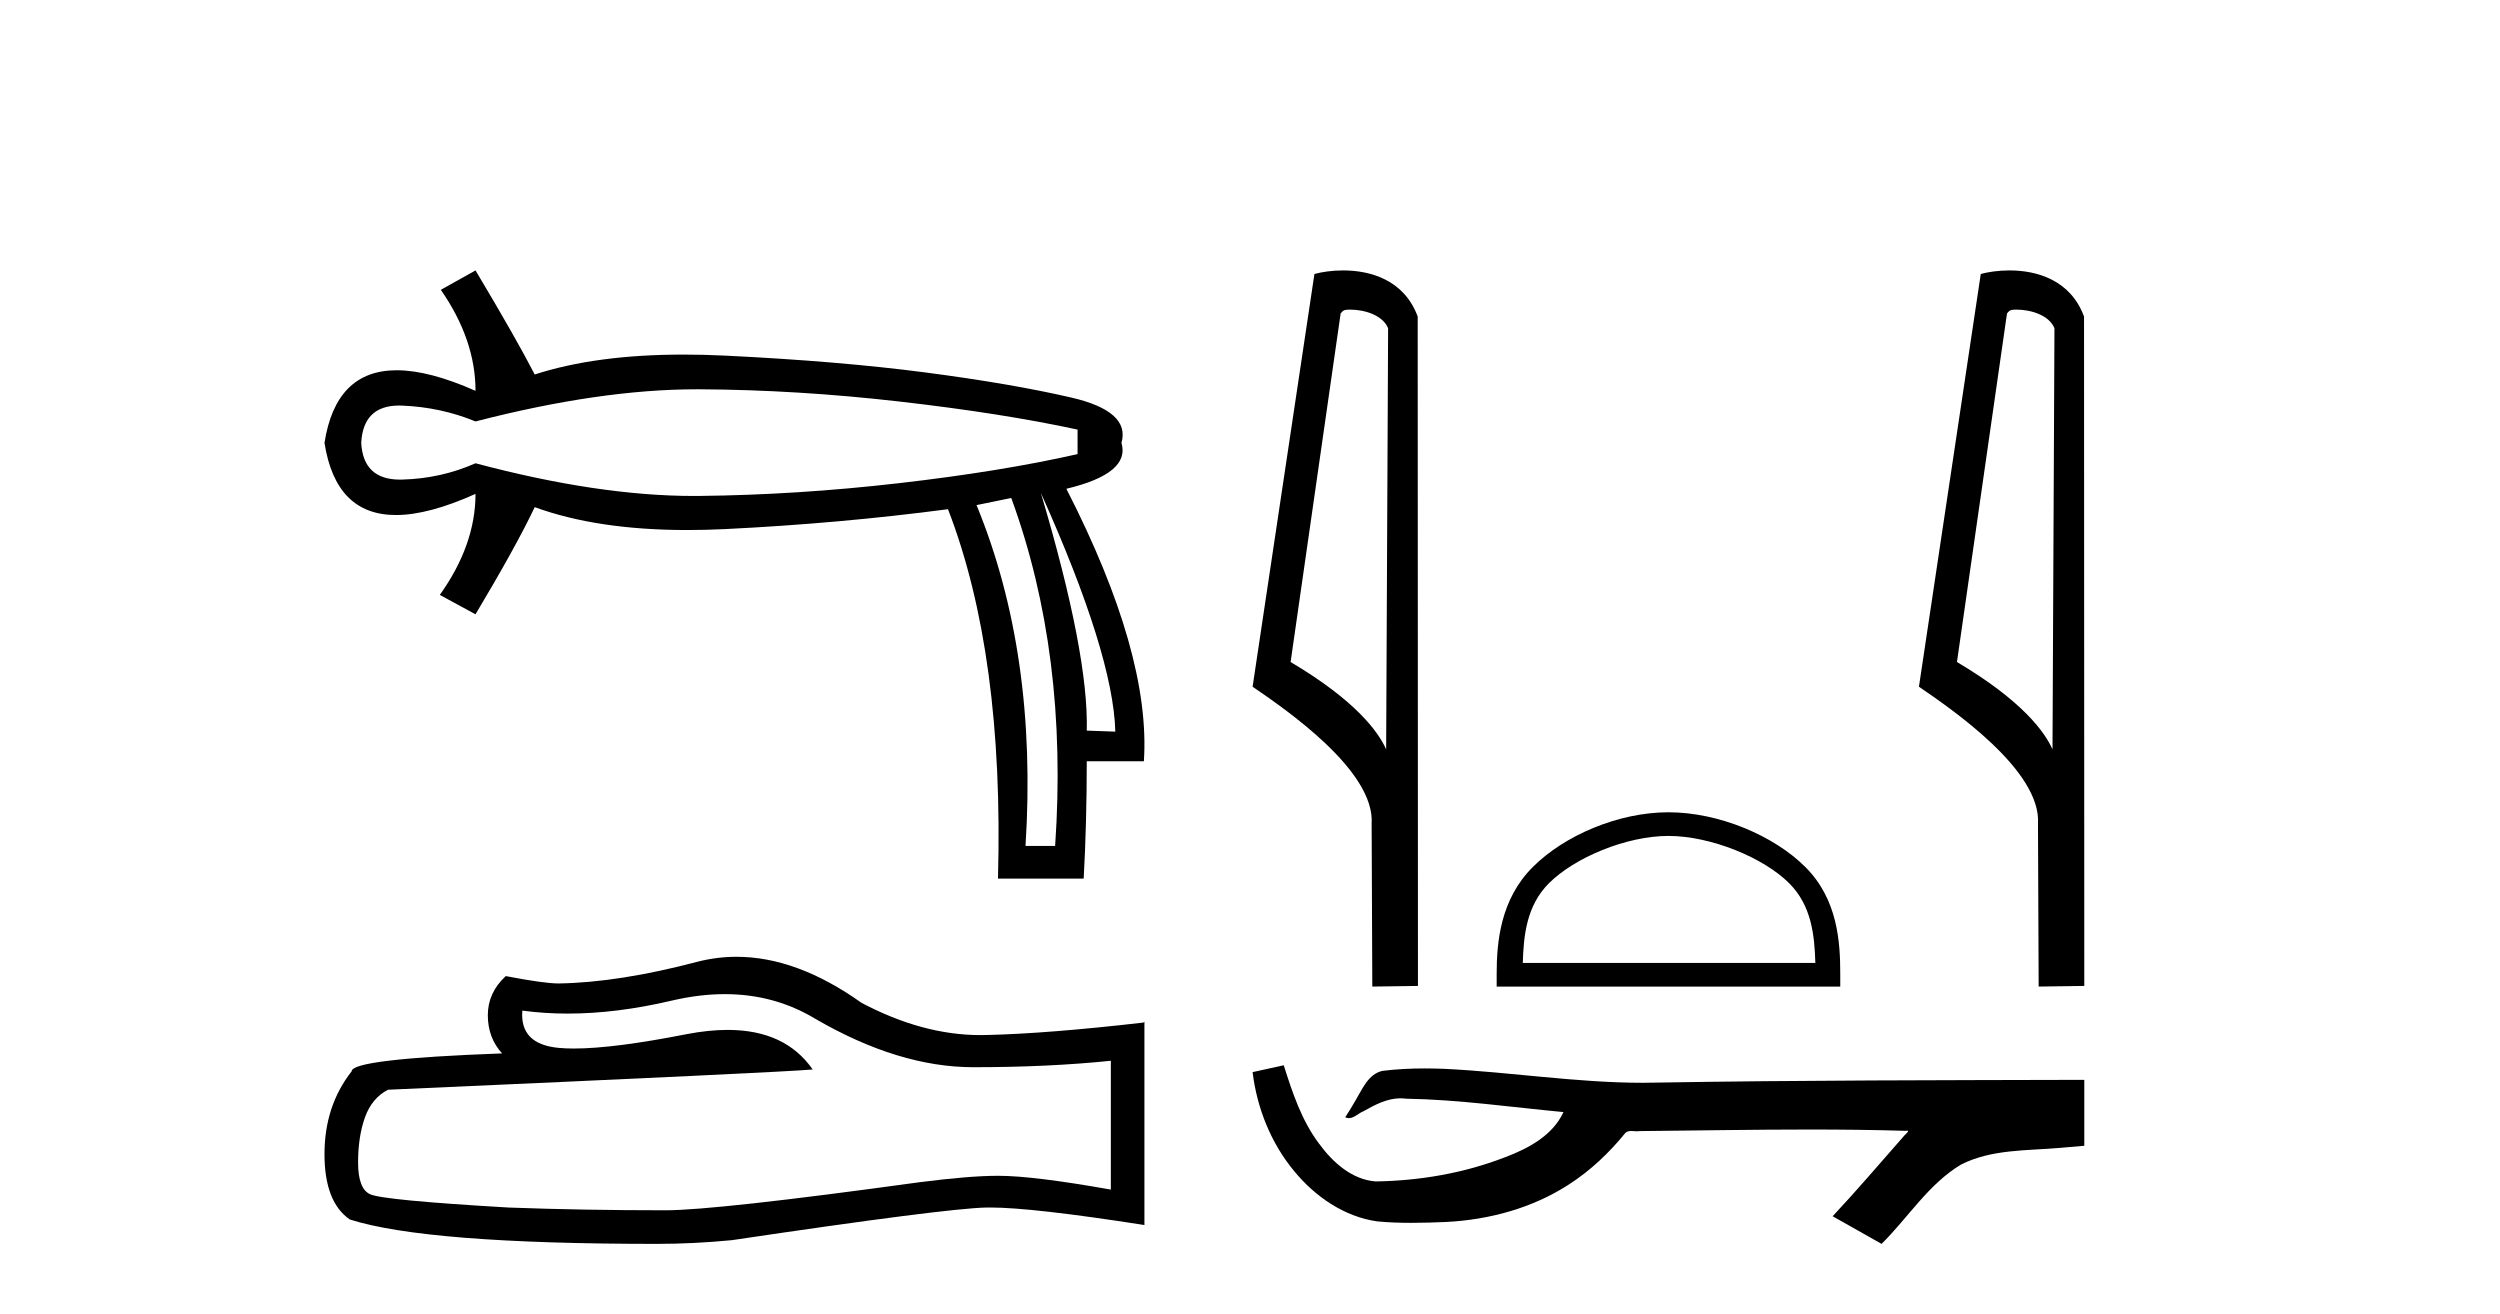 <?xml version='1.0' encoding='UTF-8' standalone='yes'?><svg xmlns='http://www.w3.org/2000/svg' xmlns:xlink='http://www.w3.org/1999/xlink' width='78.0' height='41.0' ><path d='M 21.731 12.146 Q 21.778 12.146 21.824 12.146 Q 24.865 12.162 28.064 12.528 Q 31.264 12.894 33.62 13.403 L 33.62 14.168 Q 31.232 14.709 28.049 15.075 Q 24.865 15.441 21.824 15.473 Q 21.735 15.474 21.645 15.474 Q 18.668 15.474 14.836 14.454 Q 13.754 14.932 12.544 14.963 Q 12.512 14.964 12.481 14.964 Q 11.332 14.964 11.27 13.817 Q 11.332 12.653 12.454 12.653 Q 12.498 12.653 12.544 12.655 Q 13.754 12.703 14.836 13.149 Q 18.723 12.146 21.731 12.146 ZM 32.474 15.377 Q 34.734 20.408 34.798 22.827 L 34.798 22.827 L 33.907 22.795 Q 33.97 20.408 32.474 15.377 ZM 31.551 15.537 Q 33.334 20.408 32.92 26.393 L 31.996 26.393 Q 32.378 20.408 30.468 15.759 L 31.551 15.537 ZM 14.836 8.437 L 13.754 9.042 Q 14.836 10.602 14.836 12.194 Q 13.388 11.552 12.377 11.552 Q 10.477 11.552 10.124 13.817 Q 10.475 16.069 12.354 16.069 Q 13.371 16.069 14.836 15.409 L 14.836 15.409 Q 14.836 17.001 13.722 18.561 L 14.836 19.166 Q 16.11 17.033 16.683 15.823 Q 18.64 16.537 21.443 16.537 Q 22.014 16.537 22.62 16.508 Q 26.202 16.332 29.577 15.887 Q 31.328 20.408 31.137 27.412 L 33.811 27.412 Q 33.907 25.661 33.907 23.751 L 35.689 23.751 Q 35.912 20.408 33.27 15.25 Q 35.276 14.772 34.989 13.817 Q 35.276 12.83 33.413 12.401 Q 31.551 11.971 28.876 11.621 Q 26.202 11.27 22.62 11.095 Q 21.953 11.063 21.327 11.063 Q 18.599 11.063 16.683 11.684 Q 16.11 10.57 14.836 8.437 Z' style='fill:#000000;stroke:none' /><path d='M 22.615 31.017 Q 24.165 31.017 25.442 31.789 Q 28.04 33.297 30.366 33.297 Q 32.706 33.297 34.658 33.096 L 34.658 37.115 Q 32.232 36.685 31.155 36.685 L 31.127 36.685 Q 30.251 36.685 28.686 36.886 Q 22.327 37.761 20.762 37.761 Q 18.163 37.761 15.866 37.675 Q 11.933 37.446 11.545 37.259 Q 11.172 37.087 11.172 36.268 Q 11.172 35.464 11.387 34.861 Q 11.603 34.259 12.105 34 Q 24.394 33.455 25.356 33.368 Q 24.499 32.133 22.702 32.133 Q 22.119 32.133 21.437 32.263 Q 19.148 32.714 17.907 32.714 Q 17.646 32.714 17.431 32.694 Q 16.211 32.579 16.297 31.531 L 16.297 31.531 Q 16.983 31.624 17.713 31.624 Q 19.246 31.624 20.977 31.215 Q 21.831 31.017 22.615 31.017 ZM 22.981 29.852 Q 22.359 29.852 21.752 30.009 Q 19.298 30.655 17.431 30.684 Q 16.972 30.684 15.78 30.454 Q 15.22 30.971 15.22 31.675 Q 15.22 32.378 15.665 32.866 Q 10.971 33.038 10.971 33.426 Q 10.124 34.503 10.124 36.01 Q 10.124 37.503 10.914 38.048 Q 13.297 38.809 20.489 38.809 Q 21.637 38.809 22.829 38.694 Q 29.49 37.704 30.768 37.675 Q 30.828 37.674 30.894 37.674 Q 32.206 37.674 35.706 38.221 L 35.706 31.875 L 35.677 31.904 Q 32.677 32.249 30.782 32.292 Q 30.685 32.295 30.587 32.295 Q 28.784 32.295 26.877 31.287 Q 24.86 29.852 22.981 29.852 Z' style='fill:#000000;stroke:none' /><path d='M 42.123 9.66 C 42.582 9.66 43.145 9.837 43.309 10.241 L 43.248 23.381 L 43.248 23.381 C 43.015 22.854 42.323 21.872 40.267 20.655 L 41.828 9.78 C 41.901 9.702 41.899 9.66 42.123 9.66 ZM 43.248 23.381 L 43.248 23.381 C 43.248 23.381 43.248 23.381 43.248 23.381 L 43.248 23.381 L 43.248 23.381 ZM 41.904 8.437 C 41.553 8.437 41.235 8.487 41.01 8.548 L 39.081 21.426 C 40.102 22.125 42.907 24.041 42.795 25.705 L 42.816 30.781 L 44.24 30.761 L 44.232 9.876 C 43.809 8.731 42.756 8.437 41.904 8.437 Z' style='fill:#000000;stroke:none' /><path d='M 52.056 26.081 C 53.374 26.081 55.024 26.758 55.823 27.557 C 56.522 28.256 56.613 29.182 56.639 30.043 L 47.511 30.043 C 47.537 29.182 47.628 28.256 48.327 27.557 C 49.126 26.758 50.737 26.081 52.056 26.081 ZM 52.056 25.343 C 50.491 25.343 48.808 26.066 47.822 27.052 C 46.81 28.064 46.696 29.395 46.696 30.392 L 46.696 30.781 L 57.416 30.781 L 57.416 30.392 C 57.416 29.395 57.34 28.064 56.328 27.052 C 55.342 26.066 53.62 25.343 52.056 25.343 Z' style='fill:#000000;stroke:none' /><path d='M 62.913 9.66 C 63.372 9.66 63.935 9.837 64.099 10.241 L 64.038 23.381 L 64.038 23.381 C 63.805 22.854 63.113 21.872 61.057 20.655 L 62.618 9.78 C 62.691 9.702 62.689 9.66 62.913 9.66 ZM 64.038 23.381 L 64.038 23.381 C 64.038 23.381 64.038 23.381 64.038 23.381 L 64.038 23.381 L 64.038 23.381 ZM 62.694 8.437 C 62.343 8.437 62.025 8.487 61.8 8.548 L 59.871 21.426 C 60.892 22.125 63.697 24.041 63.585 25.705 L 63.606 30.781 L 65.03 30.761 L 65.022 9.876 C 64.599 8.731 63.546 8.437 62.694 8.437 Z' style='fill:#000000;stroke:none' /><path d='M 40.053 33.236 L 40.031 33.241 C 39.715 33.311 39.398 33.381 39.081 33.45 C 39.217 34.574 39.654 35.667 40.38 36.541 C 41.031 37.333 41.942 37.964 42.973 38.108 C 43.325 38.141 43.679 38.153 44.034 38.153 C 44.399 38.153 44.765 38.141 45.129 38.125 C 46.471 38.055 47.812 37.693 48.945 36.958 C 49.62 36.526 50.207 35.968 50.712 35.347 C 50.764 35.299 50.829 35.287 50.897 35.287 C 50.958 35.287 51.022 35.297 51.084 35.297 C 51.11 35.297 51.136 35.295 51.16 35.29 C 52.926 35.274 54.693 35.241 56.46 35.241 C 57.462 35.241 58.465 35.252 59.467 35.282 C 59.485 35.278 59.498 35.276 59.508 35.276 C 59.6 35.276 59.4 35.429 59.371 35.48 C 58.643 36.305 57.931 37.145 57.178 37.947 C 57.687 38.235 58.195 38.522 58.705 38.809 C 59.533 37.992 60.162 36.951 61.178 36.338 C 62.135 35.849 63.24 35.905 64.282 35.813 C 64.532 35.791 64.781 35.771 65.03 35.748 C 65.03 35.062 65.03 34.376 65.03 33.691 C 60.606 33.703 56.182 33.702 51.758 33.776 C 51.592 33.78 51.427 33.783 51.261 33.783 C 49.184 33.783 47.123 33.446 45.051 33.347 C 44.851 33.34 44.651 33.335 44.451 33.335 C 44.007 33.335 43.564 33.357 43.125 33.412 C 42.687 33.518 42.507 33.977 42.297 34.325 C 42.195 34.507 42.085 34.683 41.971 34.858 C 42.011 34.878 42.05 34.886 42.087 34.886 C 42.248 34.886 42.387 34.73 42.535 34.674 C 42.89 34.472 43.278 34.267 43.693 34.267 C 43.749 34.267 43.806 34.271 43.863 34.279 C 45.51 34.306 47.142 34.543 48.78 34.697 C 48.443 35.43 47.684 35.832 46.963 36.104 C 45.678 36.604 44.297 36.839 42.922 36.861 C 42.174 36.805 41.576 36.258 41.153 35.68 C 40.61 34.957 40.322 34.088 40.053 33.236 Z' style='fill:#000000;stroke:none' /></svg>